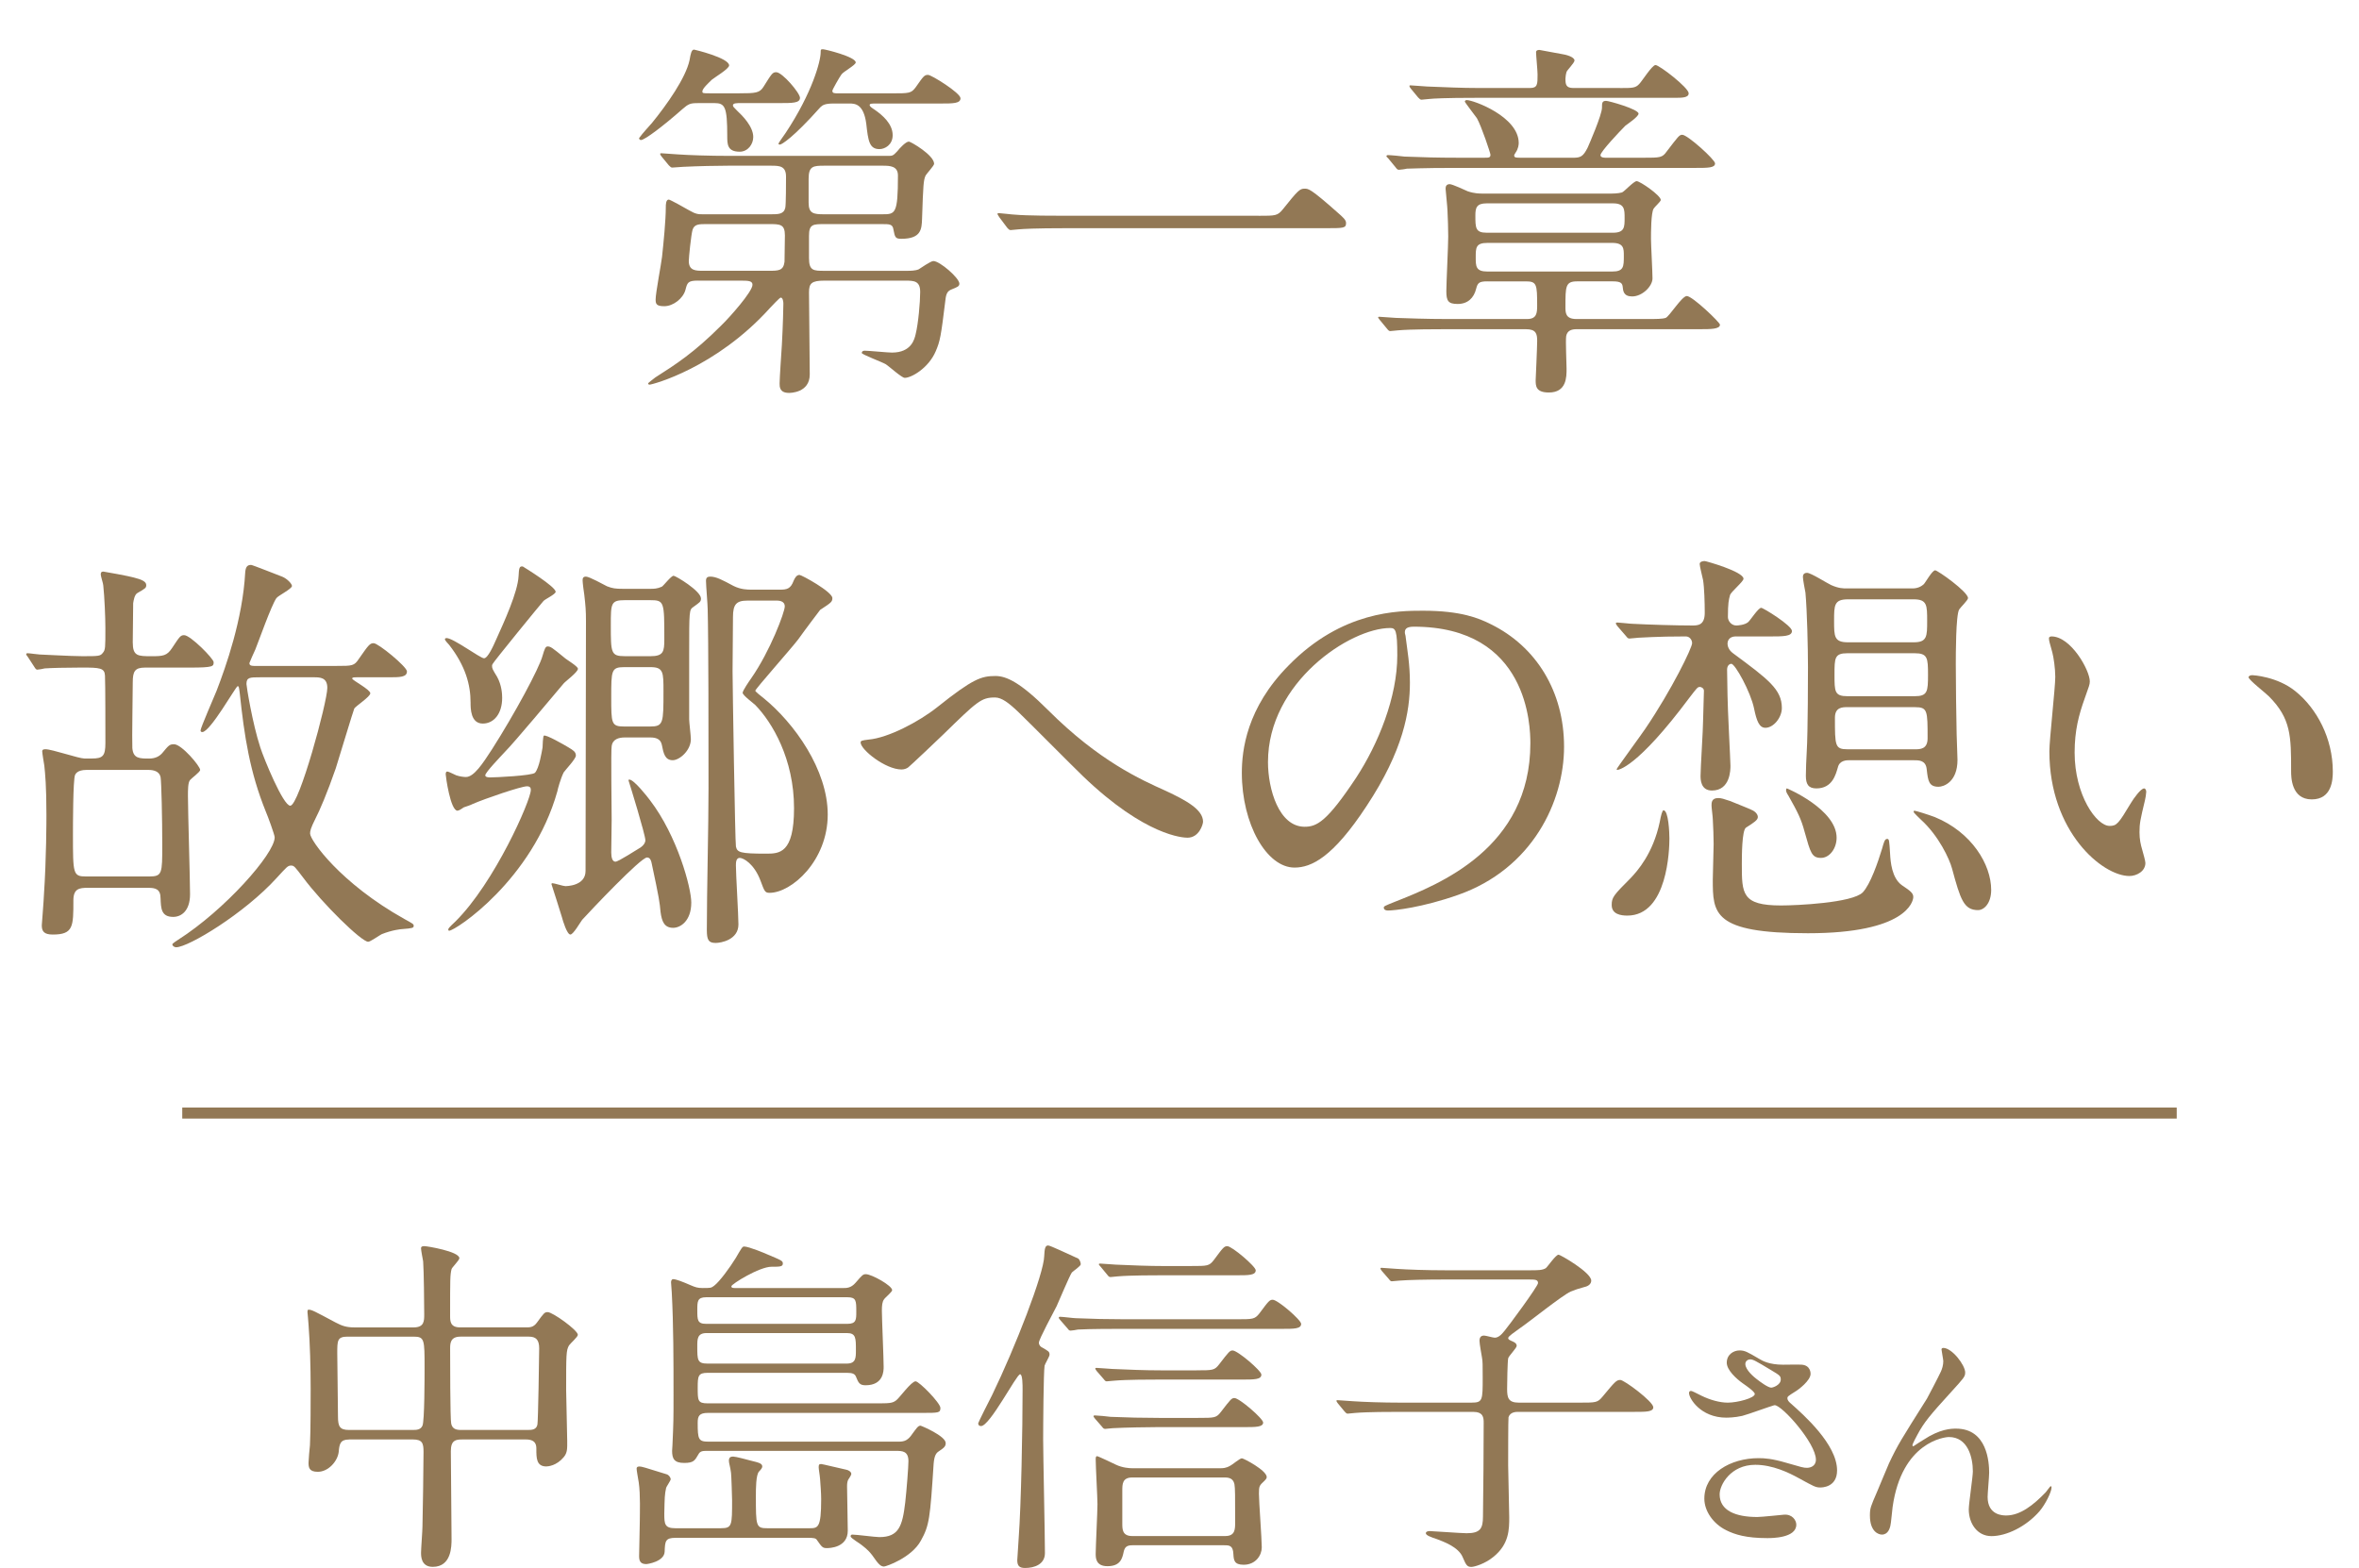 <?xml version="1.0" encoding="UTF-8"?><svg id="a" xmlns="http://www.w3.org/2000/svg" viewBox="0 0 106.406 70.737"><defs><style>.b,.c{fill:none;}.d{fill:#927855;}.c{stroke:#927855;stroke-miterlimit:10;stroke-width:.5px;}</style></defs><rect class="b" width="106.406" height="70.721"/><g><path class="d" d="m31.477,4.652c-.34,0-.425.034-.697.272-.867.765-1.7,1.394-1.87,1.394-.034,0-.085-.034-.085-.085.17-.237.476-.561.578-.68.68-.833,1.53-2.04,1.7-2.839.051-.289.085-.476.204-.476.017,0,1.581.374,1.581.714,0,.153-.663.544-.782.646-.136.137-.425.392-.425.527,0,.085.034.085.357.085h1.309c.731,0,.918-.017,1.088-.289.374-.595.408-.663.578-.663.272,0,1.071.936,1.071,1.156,0,.237-.34.237-.918.237h-1.75c-.187,0-.357,0-.357.103,0,.051.034.085.187.238.238.221.73.714.73,1.189,0,.323-.238.663-.612.663-.561,0-.561-.34-.561-.714,0-1.309-.102-1.479-.578-1.479h-.748Zm0,8.007c-.459,0-.476.102-.561.425-.102.374-.544.73-.952.73-.357,0-.391-.102-.391-.306,0-.289.255-1.614.289-1.921.068-.629.17-1.648.17-2.243,0-.103,0-.341.136-.341.051,0,.765.392.901.477.323.187.425.187.646.187h3.06c.323,0,.578,0,.646-.289.034-.136.034-1.173.034-1.41,0-.477-.289-.493-.663-.493h-1.955c-.493,0-1.326.017-2.023.051-.051,0-.459.034-.493.034-.051,0-.085-.034-.153-.102l-.323-.392q-.068-.085-.068-.119c0-.034.034-.034.051-.034.119,0,.629.052.748.052.493.034,1.377.067,2.346.067h7.139c.187,0,.221,0,.408-.204.119-.152.391-.441.527-.441.085,0,1.139.612,1.139,1.003,0,.085-.34.441-.391.544-.085.204-.102.374-.153,1.938-.017.459-.034.901-.935.901-.272,0-.289-.068-.357-.425-.034-.238-.187-.238-.493-.238h-2.618c-.51,0-.697,0-.697.526v1.003c0,.578.204.578.697.578h3.723c.136,0,.374,0,.527-.067.085-.052.544-.374.663-.374.289,0,1.173.765,1.173,1.02,0,.119-.085.153-.34.255-.17.068-.255.153-.289.477-.204,1.665-.238,1.853-.442,2.328-.323.748-1.088,1.19-1.394,1.19-.136,0-.714-.527-.85-.612-.17-.102-1.088-.442-1.088-.51,0-.034.017-.103.136-.103.187,0,1.037.085,1.224.085.884,0,1.02-.611,1.071-.832.119-.477.204-1.445.204-1.904,0-.493-.272-.51-.663-.51h-3.655c-.578,0-.697.119-.697.526,0,.527.034,3.128.034,3.706,0,.833-.884.833-.935.833-.425,0-.425-.272-.425-.425,0-.238.085-1.462.102-1.734.051-.918.068-1.733.068-1.869,0-.068-.017-.272-.119-.272-.051,0-.408.391-.476.459-2.448,2.72-5.32,3.468-5.439,3.468-.051,0-.068-.034-.068-.051,0-.034.289-.238.323-.272.935-.595,1.751-1.122,2.958-2.328.408-.392,1.428-1.547,1.428-1.854,0-.17-.17-.187-.493-.187h-1.972Zm.408-2.55c-.357,0-.561,0-.646.255-.068.238-.17,1.258-.17,1.411,0,.441.323.441.646.441h2.958c.442,0,.663,0,.714-.407,0-.119.017-1.122.017-1.19,0-.51-.221-.51-.731-.51h-2.788Zm7.632-5.439c-.187,0-.289,0-.289.067,0,.068.085.119.238.222.34.237.799.629.799,1.139,0,.442-.357.629-.595.629-.459,0-.51-.374-.595-1.139-.119-.918-.527-.918-.765-.918h-.714c-.374,0-.493.067-.595.17-1.241,1.394-1.751,1.683-1.819,1.683s-.068-.034-.068-.034c0-.051.272-.407.323-.492,1.207-1.819,1.581-3.247,1.581-3.638,0-.119,0-.137.102-.137s1.479.34,1.479.596c0,.118-.578.425-.646.544-.068.085-.408.68-.408.73,0,.119.085.119.289.119h2.38c.799,0,.884,0,1.088-.272.357-.51.391-.561.561-.561.153,0,1.462.816,1.462,1.054s-.34.238-.901.238h-2.907Zm.272,4.997c.595,0,.714,0,.714-1.751,0-.425-.357-.441-.68-.441h-2.635c-.51,0-.714.017-.714.595v1.071c0,.493.221.526.697.526h2.618Z"/><path class="d" d="m56.773,9.735c.765,0,.85,0,1.088-.289.68-.85.765-.935.986-.935.17,0,.272,0,1.461,1.054.272.238.408.356.408.493,0,.237-.102.237-.935.237h-11.695c-1.428,0-1.938.034-2.142.052-.051,0-.306.033-.357.033-.068,0-.102-.051-.153-.102l-.357-.476c-.017-.034-.085-.119-.085-.153s.051-.034.068-.034c.085,0,.612.068.714.068.544.051,1.87.051,2.363.051h8.635Z"/><path class="d" d="m67.092,12.693c-.374,0-.442.067-.51.34-.102.407-.374.68-.833.68-.425,0-.51-.136-.51-.578,0-.356.085-2.073.085-2.465s-.017-.781-.034-1.173c0-.119-.085-.935-.085-.985,0-.103.034-.204.187-.204.119,0,.697.271.816.323.306.102.527.102.68.102h5.678c.187,0,.408,0,.595-.051.102-.034.527-.51.663-.51.153,0,1.088.646,1.088.85,0,.067-.289.323-.323.391-.119.188-.119,1.088-.119,1.36,0,.255.068,1.495.068,1.784,0,.357-.459.816-.918.816-.391,0-.408-.255-.425-.425s-.085-.255-.442-.255h-1.615c-.527,0-.527.221-.527,1.155,0,.255,0,.544.493.544h3.196c.408,0,.68,0,.833-.051.17-.068.731-.986.952-.986.255,0,1.496,1.19,1.496,1.292,0,.204-.425.204-.918.204h-5.542c-.221,0-.425.051-.476.307-.034.203.017,1.24.017,1.479,0,.374,0,1.07-.799,1.07-.595,0-.595-.306-.595-.561,0-.017.068-1.479.068-1.768,0-.323-.051-.527-.51-.527h-3.604c-.408,0-1.564,0-2.159.051-.051,0-.289.034-.357.034-.051,0-.085-.034-.153-.119l-.323-.391q-.068-.085-.068-.102c0-.034.034-.034.051-.034.119,0,.629.051.748.051.493.017,1.377.051,2.346.051h3.57c.442,0,.458-.271.458-.611,0-.952-.017-1.088-.51-1.088h-1.734Zm3.859-5.576c.34,0,.459-.051.663-.459.068-.152.646-1.479.646-1.802,0-.204,0-.306.187-.306.119,0,1.462.374,1.462.578,0,.136-.51.476-.595.544-.255.255-1.122,1.173-1.122,1.326,0,.118.187.118.238.118h1.683c.782,0,.867,0,1.071-.289.51-.662.561-.747.697-.747.238,0,1.479,1.121,1.479,1.291,0,.204-.323.204-.884.204h-10.879c-1.479,0-1.972.034-2.142.034-.051.018-.306.051-.357.051-.068,0-.102-.051-.153-.118l-.323-.392c-.068-.067-.085-.085-.085-.102,0-.034.034-.051.068-.051.119,0,.646.051.748.067.833.034,1.53.051,2.329.051h1.292c.17,0,.255,0,.255-.136,0-.068-.408-1.292-.612-1.648-.085-.119-.544-.714-.544-.748s.034-.068.085-.068c.306,0,2.346.748,2.346,1.938,0,.067-.017.255-.136.425-.051.085-.068.102-.068.136,0,.102.085.102.323.102h2.329Zm2.125-3.145c.561,0,.697,0,.867-.187.119-.119.578-.851.731-.851.17,0,1.496,1.021,1.496,1.275,0,.204-.306.204-.646.204h-8.89c-1.496,0-1.989.034-2.159.051-.051,0-.306.034-.357.034s-.085-.034-.153-.103l-.323-.391q-.068-.085-.068-.119c0-.034.017-.034.051-.034.119,0,.646.052.748.052.833.033,1.547.067,2.329.067h2.312c.34,0,.34-.17.34-.611,0-.17-.068-.867-.068-1.003,0-.103.119-.103.153-.103.017,0,.918.17,1.02.188.136.017.561.118.561.289,0,.102-.323.425-.357.51-.034.102-.051.255-.051.306,0,.255.017.425.357.425h2.108Zm-.323,6.527c.527,0,.527-.255.527-.663,0-.391,0-.662-.527-.662h-5.694c-.459,0-.51.203-.51.544,0,.561,0,.781.51.781h5.694Zm-5.661.459c-.527,0-.527.221-.527.646,0,.407,0,.646.527.646h5.626c.527,0,.527-.221.527-.714,0-.323,0-.578-.527-.578h-5.626Z"/></g><g><path class="d" d="m3.956,40.053c-.38,0-.646.038-.646.569,0,1.178,0,1.539-.931,1.539-.399,0-.494-.152-.494-.418,0-.019.095-1.216.095-1.349.114-1.672.114-3.438.114-3.629,0-1.311-.057-1.861-.095-2.223-.019-.113-.095-.569-.095-.646,0-.095.095-.095.152-.095.285,0,1.501.418,1.748.418h.342c.494,0,.608-.114.608-.703,0-.418,0-2.717-.019-3.04-.019-.342-.228-.36-1.045-.36-.722,0-1.406.019-1.672.038-.057.019-.285.057-.342.057-.038,0-.076-.038-.133-.133l-.285-.438c-.038-.057-.076-.095-.076-.113,0-.038.019-.058.057-.058.095,0,.475.058.551.058.114,0,1.406.076,1.918.076.741,0,.817,0,.931-.152.114-.133.114-.228.114-1.121,0-.456-.038-1.387-.095-1.919,0-.075-.114-.417-.114-.493s.019-.133.114-.133c.038,0,1.178.209,1.368.266.38.095.57.189.57.342,0,.133-.038.152-.399.361-.133.075-.171.342-.19.455,0,.152-.019,1.539-.019,1.768,0,.627.228.627.855.627.513,0,.684-.02.912-.361.342-.513.38-.589.551-.589.285,0,1.33,1.063,1.33,1.216,0,.189,0,.247-1.064.247h-2.033c-.456,0-.551.171-.551.665,0,.475-.038,2.545-.019,2.963.038.476.323.476.76.476.266,0,.456-.096.589-.247.285-.342.323-.399.532-.399.342,0,1.178.988,1.178,1.159,0,.095-.399.38-.456.456-.095.114-.095.437-.095.722,0,.684.095,3.78.095,4.427,0,.76-.399,1.025-.76,1.025-.551,0-.551-.398-.57-.836,0-.418-.228-.475-.551-.475h-2.735Zm-.057-5.319c-.418,0-.494.189-.513.228-.095.209-.095,2.356-.095,2.679,0,1.786,0,1.9.589,1.9h2.85c.589,0,.589-.134.589-1.425,0-1.197-.038-2.85-.076-3.059-.057-.267-.323-.323-.551-.323h-2.792Zm11.303-4.692c.684,0,.779,0,.988-.323.437-.627.494-.702.665-.702.209,0,1.501,1.063,1.501,1.272,0,.266-.323.266-.836.266h-1.406c-.152,0-.228,0-.228.058,0,.075.817.493.817.664,0,.152-.646.57-.722.685-.038.076-.703,2.279-.835,2.697-.38,1.102-.741,1.938-.912,2.261-.228.456-.247.57-.247.684,0,.305,1.368,2.242,4.255,3.856.38.209.418.229.418.305,0,.095-.038.113-.532.151-.038,0-.437.038-.912.229-.114.057-.513.342-.608.342-.304,0-2.052-1.71-2.944-2.907-.361-.475-.399-.531-.532-.531-.152,0-.19.057-.646.551-1.463,1.614-3.99,3.135-4.541,3.135-.076,0-.171-.058-.171-.133,0-.038.209-.172.266-.209,2.089-1.33,4.35-3.876,4.35-4.617,0-.113-.323-.987-.399-1.158-.722-1.786-.969-3.382-1.178-5.357-.038-.285-.038-.304-.095-.304-.076,0-1.234,2.07-1.596,2.07-.057,0-.076-.038-.076-.076,0-.113.608-1.5.722-1.785.418-1.083,1.178-3.229,1.292-5.339.019-.228.076-.342.266-.342.057,0,1.254.476,1.406.532.228.095.437.323.437.418,0,.133-.627.437-.703.551-.228.323-.817,1.995-.95,2.317-.038.076-.266.589-.266.608,0,.133.095.133.38.133h3.571Zm-3.458.513c-.475,0-.627,0-.627.305,0,.095.266,1.767.627,2.868.152.475,1.026,2.621,1.349,2.621.399,0,1.671-4.673,1.671-5.318,0-.476-.342-.476-.608-.476h-2.413Z"/><path class="d" d="m25.064,26.697c0,.114-.494.342-.551.418-.076.076-2.28,2.773-2.299,2.85-.019.038-.019.058-.019.076,0,.114.019.152.228.494.209.38.228.778.228.949,0,.723-.38,1.159-.874,1.159-.551,0-.551-.684-.551-.95,0-.798-.228-1.652-.969-2.603-.057-.057-.19-.209-.19-.247,0-.037.038-.057.076-.057.304,0,1.52.912,1.69.912s.418-.551.551-.855c.361-.798.969-2.127,1.007-2.849.019-.381.038-.456.19-.438.095.057,1.481.912,1.481,1.14Zm.589,7.029c.19.114.323.189.323.361,0,.151-.475.646-.551.76-.133.266-.266.74-.285.854-1.121,3.989-4.597,6.288-4.882,6.288-.019,0-.038-.019-.038-.057s.019-.076.323-.361c1.767-1.748,3.4-5.471,3.4-5.927,0-.058,0-.171-.171-.171-.266,0-1.881.551-2.451.798-.057.038-.342.133-.399.151-.076.058-.228.152-.285.152-.323,0-.532-1.558-.532-1.634,0-.057,0-.133.076-.133.057,0,.342.151.399.171.171.057.342.076.437.076.361,0,.76-.608,1.178-1.254,1.007-1.577,2.127-3.647,2.279-4.218.095-.323.133-.418.228-.418.133,0,.209.058.741.494.095.095.626.398.626.513,0,.152-.57.57-.646.665-.418.494-2.242,2.679-2.641,3.077-.19.209-.893.932-.893,1.064,0,.095.171.095.228.095.228,0,1.881-.076,2.014-.209.19-.209.304-.931.342-1.14,0-.076.019-.513.057-.532.076-.076.931.418,1.121.532Zm2.526-.456c-.266,0-.551.076-.589.399-.038.151,0,2.925,0,3.324,0,.209-.019,1.234-.019,1.463,0,.247.057.418.19.418s.912-.514,1.14-.646c.133-.095.209-.209.209-.322,0-.247-.703-2.527-.76-2.698,0-.038.019-.038.038-.038.209,0,.817.779.931.932,1.235,1.614,1.862,3.951,1.862,4.616,0,.836-.494,1.14-.817,1.14-.399,0-.513-.285-.57-.722-.038-.418-.057-.589-.399-2.185-.019-.096-.057-.267-.209-.267-.285,0-2.545,2.394-2.926,2.812-.076.096-.399.665-.532.665-.152,0-.342-.627-.38-.778-.114-.361-.342-1.103-.475-1.501,0-.02.019-.038.038-.038.095,0,.494.133.589.133.038,0,.912,0,.912-.684,0,0,.019-10.354.019-11.284,0-.456-.019-.685-.076-1.179-.019-.095-.076-.551-.076-.646s.019-.171.152-.171c.152,0,.798.361.95.437.247.096.38.114.722.114h1.216c.171,0,.323,0,.532-.095.076-.038.418-.494.532-.494.095,0,1.235.684,1.235,1.026,0,.151-.057.171-.342.38-.19.133-.19.151-.19,2.108v2.964c0,.133.076.74.076.893,0,.513-.513.95-.817.95-.361,0-.418-.323-.494-.703-.057-.267-.285-.323-.513-.323h-1.159Zm1.159-3.666c.589,0,.627-.209.627-.761,0-1.709,0-1.767-.646-1.767h-1.14c-.627,0-.627.152-.627,1.121,0,1.254,0,1.406.627,1.406h1.159Zm-1.178.493c-.589,0-.589.152-.589,1.35s0,1.329.589,1.329h1.159c.608,0,.608-.151.608-1.596,0-.854,0-1.083-.589-1.083h-1.178Zm7.029-3.495c.304,0,.475-.038.608-.399.057-.133.133-.266.266-.266.095,0,1.482.76,1.482,1.045,0,.171-.057.209-.551.532-.057.076-.665.874-.988,1.329-.285.381-1.938,2.242-1.938,2.318,0,.038.304.285.361.322,1.406,1.141,2.907,3.249,2.907,5.263,0,2.09-1.634,3.533-2.622,3.533-.209,0-.228-.057-.418-.569-.285-.741-.76-1.007-.931-1.007s-.171.228-.171.342c0,.38.114,2.241.114,2.659,0,.703-.798.836-1.026.836-.323,0-.399-.133-.399-.589,0-1.785.076-4.616.076-6.383,0-2.261,0-6.688-.038-8.093,0-.19-.076-1.064-.076-1.273,0-.133.057-.189.19-.189.266,0,.551.152,1.045.418.342.171.646.171.817.171h1.292Zm-1.481.494c-.494,0-.646.171-.646.74,0,.381-.019,2.09-.019,2.451,0,.513.114,7.751.152,7.902.057.267.19.323,1.349.323.608,0,1.272,0,1.272-2.052,0-2.223-.988-3.875-1.748-4.654-.076-.076-.57-.437-.57-.551,0-.095.285-.513.38-.646.874-1.254,1.52-3.002,1.52-3.249,0-.266-.285-.266-.399-.266h-1.292Z"/><path class="d" d="m47.275,32.036c2.299,2.298,4.179,3.134,5.319,3.647.893.418,1.671.836,1.671,1.387,0,.113-.171.722-.703.722-.171,0-1.881-.057-4.711-2.773-.456-.438-2.489-2.489-2.907-2.888-.437-.418-.76-.665-1.063-.665-.627,0-.798.171-2.356,1.69-.133.134-1.52,1.444-1.558,1.463-.076.058-.19.095-.304.095-.722,0-1.843-.893-1.843-1.216,0-.075.038-.095.361-.133.874-.075,2.261-.798,3.097-1.463,1.596-1.272,1.976-1.405,2.622-1.405.494,0,1.121.285,2.375,1.539Z"/><path class="d" d="m63.368,28.54c0,.058.038.133.038.209.076.608.19,1.216.19,2.052,0,1.272-.285,3.04-1.957,5.566-1.52,2.317-2.489,2.773-3.249,2.773-1.254,0-2.375-1.957-2.375-4.274,0-1.007.209-2.926,2.109-4.844,2.413-2.47,4.958-2.47,6.06-2.47,1.729,0,2.527.342,3.059.607,2.052,1.007,3.306,3.04,3.306,5.528,0,2.47-1.425,5.509-4.788,6.688-1.615.569-2.869.702-3.153.702-.076,0-.19-.019-.19-.133,0-.057.038-.076.513-.266,1.976-.779,6.098-2.413,6.098-7.144,0-.74-.076-5.262-5.262-5.262-.38,0-.399.152-.399.266Zm-6.174,5.832c0,1.235.494,2.926,1.653,2.926.551,0,1.007-.228,2.318-2.203,1.007-1.539,1.862-3.647,1.862-5.528,0-1.14-.076-1.235-.323-1.235-1.805,0-5.509,2.451-5.509,6.041Z"/><path class="d" d="m73.401,41.306c-.285,0-.703-.058-.703-.476,0-.342.076-.437.855-1.216.304-.322,1.007-1.102,1.311-2.526.057-.304.114-.532.171-.532.228,0,.266,1.026.266,1.273,0,.475-.076,3.477-1.899,3.477Zm4.901-12.596c-.342,0-.38.247-.38.323,0,.095.038.285.247.437,1.596,1.179,2.204,1.634,2.204,2.47,0,.438-.38.894-.741.894-.285,0-.399-.323-.513-.874-.152-.741-.854-2.014-1.026-2.014-.057,0-.19.057-.19.266,0,.171.019.969.019,1.14,0,.514.133,3.002.133,3.191,0,.171,0,1.121-.836,1.121-.513,0-.513-.513-.513-.665,0-.36.114-2.09.114-2.488,0-.19.038-1.14.038-1.349,0-.096-.095-.171-.19-.171-.095,0-.133.057-.456.475-2.394,3.211-3.229,3.268-3.268,3.268-.019,0-.019-.02-.019-.038,0-.038,1.102-1.539,1.292-1.823,1.197-1.768,2.108-3.647,2.108-3.856,0-.152-.114-.305-.285-.305-1.33,0-2.014.058-2.128.058-.057,0-.342.038-.418.038-.057,0-.095-.038-.152-.114l-.38-.438q-.076-.095-.076-.133c0-.038.038-.038.076-.038.095,0,.57.058.684.058.722.038,1.957.076,2.679.076.247,0,.57,0,.57-.57,0-.456-.019-1.14-.076-1.481-.019-.114-.152-.608-.152-.723,0-.113.152-.133.228-.133.057,0,1.748.476,1.748.798,0,.133-.57.589-.608.741-.057.209-.095.36-.095.987,0,.172.152.381.38.381.057,0,.38-.02.532-.152.095-.076.456-.646.589-.646.095,0,1.387.799,1.387,1.045s-.38.247-1.026.247h-1.501Zm.703,7.827c.152.057.285.19.285.323s-.171.247-.532.475c-.19.114-.19,1.311-.19,1.652,0,1.33,0,1.862,1.767,1.862.703,0,3.211-.114,3.686-.589.342-.361.684-1.349.874-1.976.076-.267.114-.438.228-.438.095,0,.095.076.133.685.019.342.076,1.082.532,1.405.399.266.513.361.513.532,0,.209-.323,1.634-4.75,1.634-4.293,0-4.293-.894-4.293-2.432,0-.247.038-1.368.038-1.596,0-.361-.019-.741-.038-1.121,0-.095-.057-.513-.057-.608,0-.133,0-.342.304-.342.133,0,.247.038.532.133.095.038.95.381.969.399Zm3.135,2.166c-.418,0-.475-.229-.741-1.178-.152-.57-.304-.874-.722-1.615-.095-.152-.114-.189-.114-.285,0-.019.019-.057.038-.057s2.242.95,2.242,2.223c0,.494-.323.912-.703.912Zm1.292-4.407c-.133,0-.456,0-.532.322-.095.323-.247.95-.969.95-.361,0-.475-.19-.475-.57,0-.228.019-.778.038-1.063.057-.893.057-3.686.057-3.838,0-.836-.038-2.545-.114-3.362-.019-.095-.114-.589-.114-.703,0-.075.019-.189.19-.189s.912.475,1.083.551c.342.152.532.152.722.152h2.906c.114,0,.342,0,.551-.19.076-.076.38-.627.513-.627.114,0,1.482.969,1.482,1.254,0,.095-.342.418-.399.513-.152.247-.152,2.052-.152,2.47,0,1.045.019,2.108.038,3.153,0,.172.038.97.038,1.159,0,1.007-.627,1.216-.855,1.216-.437,0-.475-.266-.532-.779-.038-.417-.342-.417-.57-.417h-2.907Zm-.076-7.258c-.627,0-.627.267-.627.97s0,.969.627.969h2.963c.608,0,.608-.267.608-.969s0-.97-.608-.97h-2.963Zm-.019,2.432c-.589,0-.589.209-.589.97s0,.969.589.969h3.021c.589,0,.608-.209.608-.969s-.019-.97-.608-.97h-3.021Zm0,2.432c-.228,0-.57,0-.57.476,0,1.272,0,1.425.57,1.425h3.04c.228,0,.57,0,.57-.494,0-1.254,0-1.406-.57-1.406h-3.04Zm5.889,9.157c-.646,0-.798-.475-1.178-1.881-.114-.418-.589-1.463-1.406-2.204-.038-.038-.323-.304-.323-.342,0-.057.019-.057.038-.057.057,0,.608.171.912.285,1.672.684,2.546,2.146,2.546,3.286,0,.608-.323.912-.589.912Z"/><path class="d" d="m94.263,30.744c0,.151-.038.209-.228.76-.266.741-.456,1.443-.456,2.45,0,1.919.988,3.306,1.577,3.306.323,0,.399-.095.969-1.045.114-.189.437-.646.589-.646.057,0,.095.076.095.152,0,.075-.038.322-.057.38-.209.873-.247,1.044-.247,1.443,0,.323.057.57.114.76.057.209.152.532.152.627,0,.38-.399.589-.722.589-1.216,0-3.609-1.994-3.609-5.623,0-.532.266-2.868.266-3.362,0-.38-.076-.894-.133-1.102-.133-.476-.152-.532-.152-.646,0-.057.076-.076.114-.076.874,0,1.729,1.521,1.729,2.033Zm9.271.437c.969.779,1.691,2.128,1.691,3.629,0,.36-.038,1.254-.95,1.254-.931,0-.931-1.026-.931-1.273,0-1.576,0-2.374-1.007-3.381-.152-.152-.912-.741-.912-.855,0-.057.076-.095.171-.095.019,0,1.121.057,1.938.722Z"/></g><g><path class="d" d="m15.742,64.942c-.4,0-.433.209-.464.561-.048.416-.464.896-.944.896-.4,0-.417-.208-.417-.416,0-.112.048-.656.064-.784.032-.608.032-2.113.032-2.545,0-1.009-.032-2.049-.096-2.897,0-.08-.048-.528-.048-.561,0-.048,0-.111.048-.111.144,0,.256.063,1.217.576.304.16.496.224.864.224h2.657c.48,0,.48-.288.48-.592,0-.48-.016-1.938-.048-2.386-.016-.096-.096-.496-.096-.592s.096-.096.16-.096c.112,0,1.569.239,1.569.544,0,.096-.336.416-.353.496-.064.272-.064.4-.064,2.097,0,.24,0,.528.448.528h2.977c.176,0,.336,0,.497-.224.304-.417.336-.465.48-.465.224,0,1.36.816,1.36,1.024,0,.097-.352.4-.4.48-.128.224-.128.416-.128,2.017,0,.32.048,1.921.048,2.289,0,.336.016.528-.16.736-.32.384-.704.416-.784.416-.448,0-.448-.384-.448-.784,0-.144,0-.433-.464-.433h-2.881c-.288,0-.512.032-.512.528,0,.561.032,3.33.032,3.954,0,.336,0,1.265-.848,1.265-.528,0-.528-.48-.528-.641,0-.176.064-.992.064-1.185.016-.56.048-2.817.048-3.361,0-.384-.048-.561-.48-.561h-2.881Zm2.897-.432c.128,0,.336,0,.416-.192.096-.191.096-2.209.096-2.608,0-1.281,0-1.409-.496-1.409h-2.978c-.464,0-.464.177-.464.753,0,.399.032,2.385.032,2.849,0,.448.08.608.497.608h2.897Zm5.186,0c.144,0,.368,0,.416-.24.032-.112.08-3.137.08-3.441,0-.384-.144-.528-.464-.528h-3.089c-.464,0-.464.32-.464.544,0,.417,0,3.186.048,3.378.048.24.224.288.432.288h3.041Z"/><path class="d" d="m32.526,68.944c.496,0,.496-.128.496-1.265,0-.096-.032-1.136-.048-1.232-.032-.271-.096-.432-.096-.544,0-.145.064-.192.192-.192.112,0,.656.145.769.177.384.096.544.128.544.271,0,.048-.032.112-.144.225-.144.144-.144.8-.144,1.088,0,1.393,0,1.473.528,1.473h1.873c.4,0,.544,0,.544-1.312,0-.272-.032-.672-.048-.896-.016-.208-.064-.448-.064-.544,0-.112.016-.145.112-.145.048,0,.768.177,1.136.257.096.016.224.096.224.191,0,.049-.096.192-.128.24-.064.097-.064.24-.064.336,0,.272.032,1.665.032,1.985,0,.769-.833.784-.945.784-.192,0-.224-.048-.448-.368-.048-.08-.144-.096-.4-.096h-5.97c-.464,0-.48.144-.497.624-.016.448-.768.561-.832.561-.288,0-.32-.177-.32-.368,0-.177.032-1.361.032-1.601,0-.32.032-1.169-.048-1.713-.048-.288-.096-.545-.096-.624,0-.097.096-.097.128-.097.096,0,.208.032,1.232.353.096.032.176.144.176.224,0,.064-.192.32-.208.4-.064.304-.064.416-.08,1.152,0,.464.016.656.496.656h2.065Zm-.625-3.489c-.192,0-.32,0-.4.16-.16.272-.208.384-.641.384-.448,0-.544-.191-.544-.544,0-.048.016-.192.016-.256.048-1.089.048-1.137.048-2.289,0-1.488,0-3.138-.08-4.61,0-.063-.032-.384-.032-.448,0-.048.016-.144.096-.144.128,0,.416.112.784.272.224.096.32.128.544.128.352,0,.384,0,.512-.097.256-.191.72-.832.977-1.248.272-.464.304-.528.384-.528.208,0,.977.32,1.041.353.64.271.705.288.705.416,0,.144-.144.144-.512.144-.544,0-1.809.784-1.809.881,0,.08.064.08.24.08h4.802c.16,0,.353,0,.561-.24.304-.353.336-.385.464-.385.256,0,1.185.513,1.185.721,0,.08-.32.336-.368.416-.08.112-.096.272-.096.513,0,.352.08,2.129.08,2.528,0,.177,0,.833-.816.833-.272,0-.32-.112-.432-.385-.048-.128-.16-.176-.4-.176h-6.291c-.432,0-.448.145-.448.672,0,.577,0,.705.448.705h7.571c.624,0,.768,0,.944-.145.144-.112.672-.849.864-.849.16,0,1.12.977,1.12,1.201s-.08.224-.832.224h-9.652c-.4,0-.464.145-.464.448,0,.736.032.849.48.849h8.595c.256,0,.416-.064.608-.353.192-.256.256-.368.368-.368.032,0,1.136.465,1.136.784,0,.145-.064.208-.304.368-.128.08-.208.192-.24.561-.16,2.465-.192,2.785-.576,3.474-.417.769-1.569,1.168-1.665,1.168-.128,0-.224-.096-.336-.24-.304-.447-.416-.527-.656-.72-.064-.064-.512-.32-.512-.4s.048-.08.096-.08c.176,0,1.008.112,1.2.112.88,0,1.041-.496,1.168-1.568.064-.576.144-1.601.144-1.857,0-.464-.288-.464-.56-.464h-8.516Zm-.048-6.931c-.4,0-.4.192-.4.576,0,.448,0,.624.4.624h6.371c.4,0,.4-.192.4-.544,0-.496,0-.656-.4-.656h-6.371Zm.016,1.616c-.417,0-.417.272-.417.593,0,.624,0,.784.464.784h6.274c.417,0,.417-.256.417-.608,0-.544,0-.769-.4-.769h-6.338Z"/><path class="d" d="m46.013,61.998c-.16,0-1.36,2.337-1.761,2.337-.048,0-.128-.017-.128-.128,0-.032.528-1.089.624-1.265,1.041-2.146,2.337-5.475,2.353-6.274.016-.305.032-.48.176-.48.096,0,.896.384,1.36.592.048.032.112.16.112.257,0,.079-.336.304-.4.368-.112.159-.576,1.28-.688,1.521-.128.256-.8,1.488-.8,1.648,0,.112.08.192.16.224.272.16.32.177.32.32,0,.08-.208.416-.224.496-.048.32-.064,2.705-.064,3.329,0,.721.08,4.307.08,5.123,0,.512-.48.672-.896.672-.256,0-.352-.096-.352-.353,0-.096.064-.88.064-.992.112-1.521.176-4.93.176-6.69,0-.225,0-.704-.112-.704Zm9.764-2.481c.736,0,.816,0,1.024-.256.416-.561.464-.624.608-.624.224,0,1.281.912,1.281,1.088,0,.225-.32.225-.849.225h-7.203c-.368,0-1.457,0-2.017.031-.064.017-.288.049-.336.049-.064,0-.096-.049-.144-.112l-.32-.368c-.048-.064-.064-.08-.064-.096,0-.032.016-.049.064-.049.112,0,.608.064.705.064.736.032,1.44.048,2.193.048h5.058Zm-1.729,4.45c.736,0,.816,0,1.024-.272.432-.561.48-.624.608-.624.224,0,1.296.928,1.296,1.104,0,.208-.336.208-.864.208h-3.906c-.368,0-1.457.016-2.017.048-.064,0-.288.032-.336.032-.064,0-.096-.032-.144-.097l-.32-.368c-.048-.063-.064-.079-.064-.111,0-.017.016-.032.064-.032.112,0,.608.048.704.064.736.031,1.441.048,2.193.048h1.761Zm-.08-2.146c.736,0,.816,0,1.024-.271.432-.561.48-.625.608-.625.224,0,1.296.913,1.296,1.089,0,.224-.32.224-.864.224h-3.746c-.368,0-1.457,0-2.017.049-.064,0-.288.031-.352.031-.048,0-.08-.031-.128-.096l-.32-.368q-.064-.08-.064-.112c0-.031.016-.031.064-.031.112,0,.608.048.704.048.736.032,1.44.063,2.193.063h1.601Zm-2.897,7.892c-.24,0-.336.08-.384.288-.064.304-.144.656-.736.656-.528,0-.528-.384-.528-.561,0-.32.08-1.889.08-2.24,0-.288-.08-1.697-.08-2.018,0-.063,0-.144.064-.144.048,0,.784.352.848.384.304.145.624.16.736.16h3.97c.112,0,.256,0,.448-.112.08-.031.432-.336.528-.336.08,0,1.121.544,1.121.849,0,.063-.064.128-.096.16-.24.224-.256.24-.256.592s.128,2.033.128,2.417c0,.353-.272.784-.816.784-.432,0-.448-.208-.464-.479-.016-.4-.192-.4-.417-.4h-4.146Zm2.657-12.598c.736,0,.816,0,1.024-.271.416-.561.464-.624.608-.624.208,0,1.281.912,1.281,1.088,0,.225-.32.225-.849.225h-3.345c-.352,0-1.457,0-2.017.048-.048,0-.288.032-.336.032-.064,0-.096-.032-.144-.097l-.304-.368c-.064-.08-.08-.08-.08-.111,0-.032.032-.032.064-.032.112,0,.608.048.704.048.736.032,1.457.063,2.193.063h1.201Zm1.537,12.182c.448,0,.448-.305.448-.624,0-1.233,0-1.521-.032-1.713-.032-.145-.112-.305-.416-.305h-4.194c-.448,0-.448.305-.448.593v1.488c0,.256,0,.561.448.561h4.194Z"/><path class="d" d="m66.383,63.278c.496,0,.496-.112.496-1.137,0-.576,0-.72-.032-.896-.016-.096-.112-.624-.112-.752,0-.16.064-.24.208-.24.08,0,.4.096.48.096.144,0,.288-.111.448-.319.128-.145,1.504-2.001,1.504-2.146,0-.16-.144-.16-.416-.16h-3.81c-.784,0-1.633.017-2.017.049-.064,0-.288.031-.353.031-.048,0-.08-.031-.128-.096l-.32-.368q-.064-.08-.064-.112c0-.032.032-.032.048-.032.112,0,.592.049.704.049.464.031,1.297.063,2.209.063h3.746c.4,0,.592,0,.752-.096.096-.08.448-.608.576-.608.08,0,1.473.801,1.473,1.169,0,.159-.144.256-.304.288-.288.079-.432.128-.625.208-.368.16-1.921,1.408-2.305,1.664-.24.177-.512.353-.512.433,0,.063.08.096.112.112.144.063.272.111.272.239,0,.097-.353.448-.384.561-.032.16-.048,1.137-.048,1.377,0,.399.048.624.528.624h2.753c.72,0,.8,0,1.024-.272.56-.672.624-.752.8-.752s1.488.977,1.488,1.232c0,.208-.32.208-.848.208h-5.234c-.112,0-.368,0-.448.24-.016.063-.016,1.889-.016,2.177,0,.336.048,1.969.048,2.337,0,.544,0,1.217-.72,1.793-.368.304-.848.448-.992.448-.192,0-.24-.097-.384-.433-.192-.48-.913-.72-1.153-.816-.288-.096-.512-.176-.512-.271,0-.08.112-.097.176-.097.128,0,1.409.097,1.665.097.608,0,.736-.208.736-.753.016-1.393.032-2.849.032-4.226,0-.24-.016-.496-.48-.496h-3.297c-.384,0-1.457,0-2.017.048-.048,0-.288.032-.336.032-.064,0-.08-.032-.144-.096l-.304-.368q-.064-.08-.064-.112c0-.032.032-.032.048-.032.096,0,.592.048.704.048.464.032,1.297.064,2.193.064h3.153Z"/><path class="d" d="m77.876,63.957c-1.184,0-1.689-.885-1.689-1.103,0-.058.011-.104.092-.104.046,0,.241.104.471.218.379.185.816.311,1.184.311.437,0,1.218-.207,1.218-.391,0-.104-.379-.368-.529-.471-.31-.219-.735-.609-.735-.942,0-.368.311-.552.575-.552.241,0,.356.069.885.379.149.092.459.265,1.08.265.138,0,.724-.012.85,0,.391.034.391.379.391.413,0,.299-.54.713-.701.805-.31.195-.345.219-.345.299s.069.161.138.218c.598.529,2.103,1.862,2.103,3.034,0,.77-.689.77-.759.77-.207,0-.287-.046-.977-.425-.437-.241-1.172-.598-1.953-.598-1.115,0-1.608.907-1.608,1.333,0,.735.724,1.022,1.7,1.022.195,0,1.172-.104,1.195-.104.379-.034.563.253.563.448,0,.608-1.103.608-1.31.608-.954,0-1.459-.16-1.85-.355-.586-.288-.988-.862-.988-1.425,0-1.138,1.172-1.827,2.447-1.827.276,0,.609.022,1.241.207.712.206.781.229.942.229.126,0,.402-.058.402-.368,0-.746-1.528-2.458-1.861-2.458-.069,0-1.218.425-1.459.482-.345.08-.667.08-.712.08Zm2.022-1.355c.069,0,.425-.115.425-.368,0-.149-.035-.184-.402-.402-.759-.459-.851-.505-.977-.505-.08,0-.218.058-.218.207,0,.275.414.608.506.678.161.126.517.391.666.391Z"/><path class="d" d="m88.642,61.924c0,.184-.069.252-.632.873-.954,1.045-1.229,1.379-1.517,1.919-.046.08-.229.425-.229.482,0,.034.011.046.046.046.126-.092.345-.219.448-.287.747-.494,1.252-.506,1.471-.506,1.414,0,1.494,1.528,1.494,1.988,0,.172-.069.931-.069,1.091,0,.839.701.839.839.839.632,0,1.229-.471,1.781-1.046.046-.046.195-.275.229-.275.023,0,.035.023.035.058,0,.195-.276.758-.54,1.068-.609.701-1.494,1.126-2.172,1.126-.643,0-1.022-.574-1.022-1.206,0-.265.184-1.471.184-1.712,0-.644-.23-1.552-1.08-1.552-.195,0-2.126.219-2.54,3.16-.023.138-.069.747-.104.861-.023.081-.092.38-.379.38-.138,0-.54-.115-.54-.862,0-.333.035-.402.322-1.068.092-.207.459-1.114.54-1.287.402-.85.54-1.057,1.712-2.918.058-.104.54-1.022.632-1.229.046-.104.104-.276.104-.46,0-.068-.081-.482-.081-.528,0-.034.023-.069.081-.069.391,0,.988.771.988,1.115Z"/></g><line class="c" x1="8.221" y1="50.214" x2="98.184" y2="50.214"/></svg>